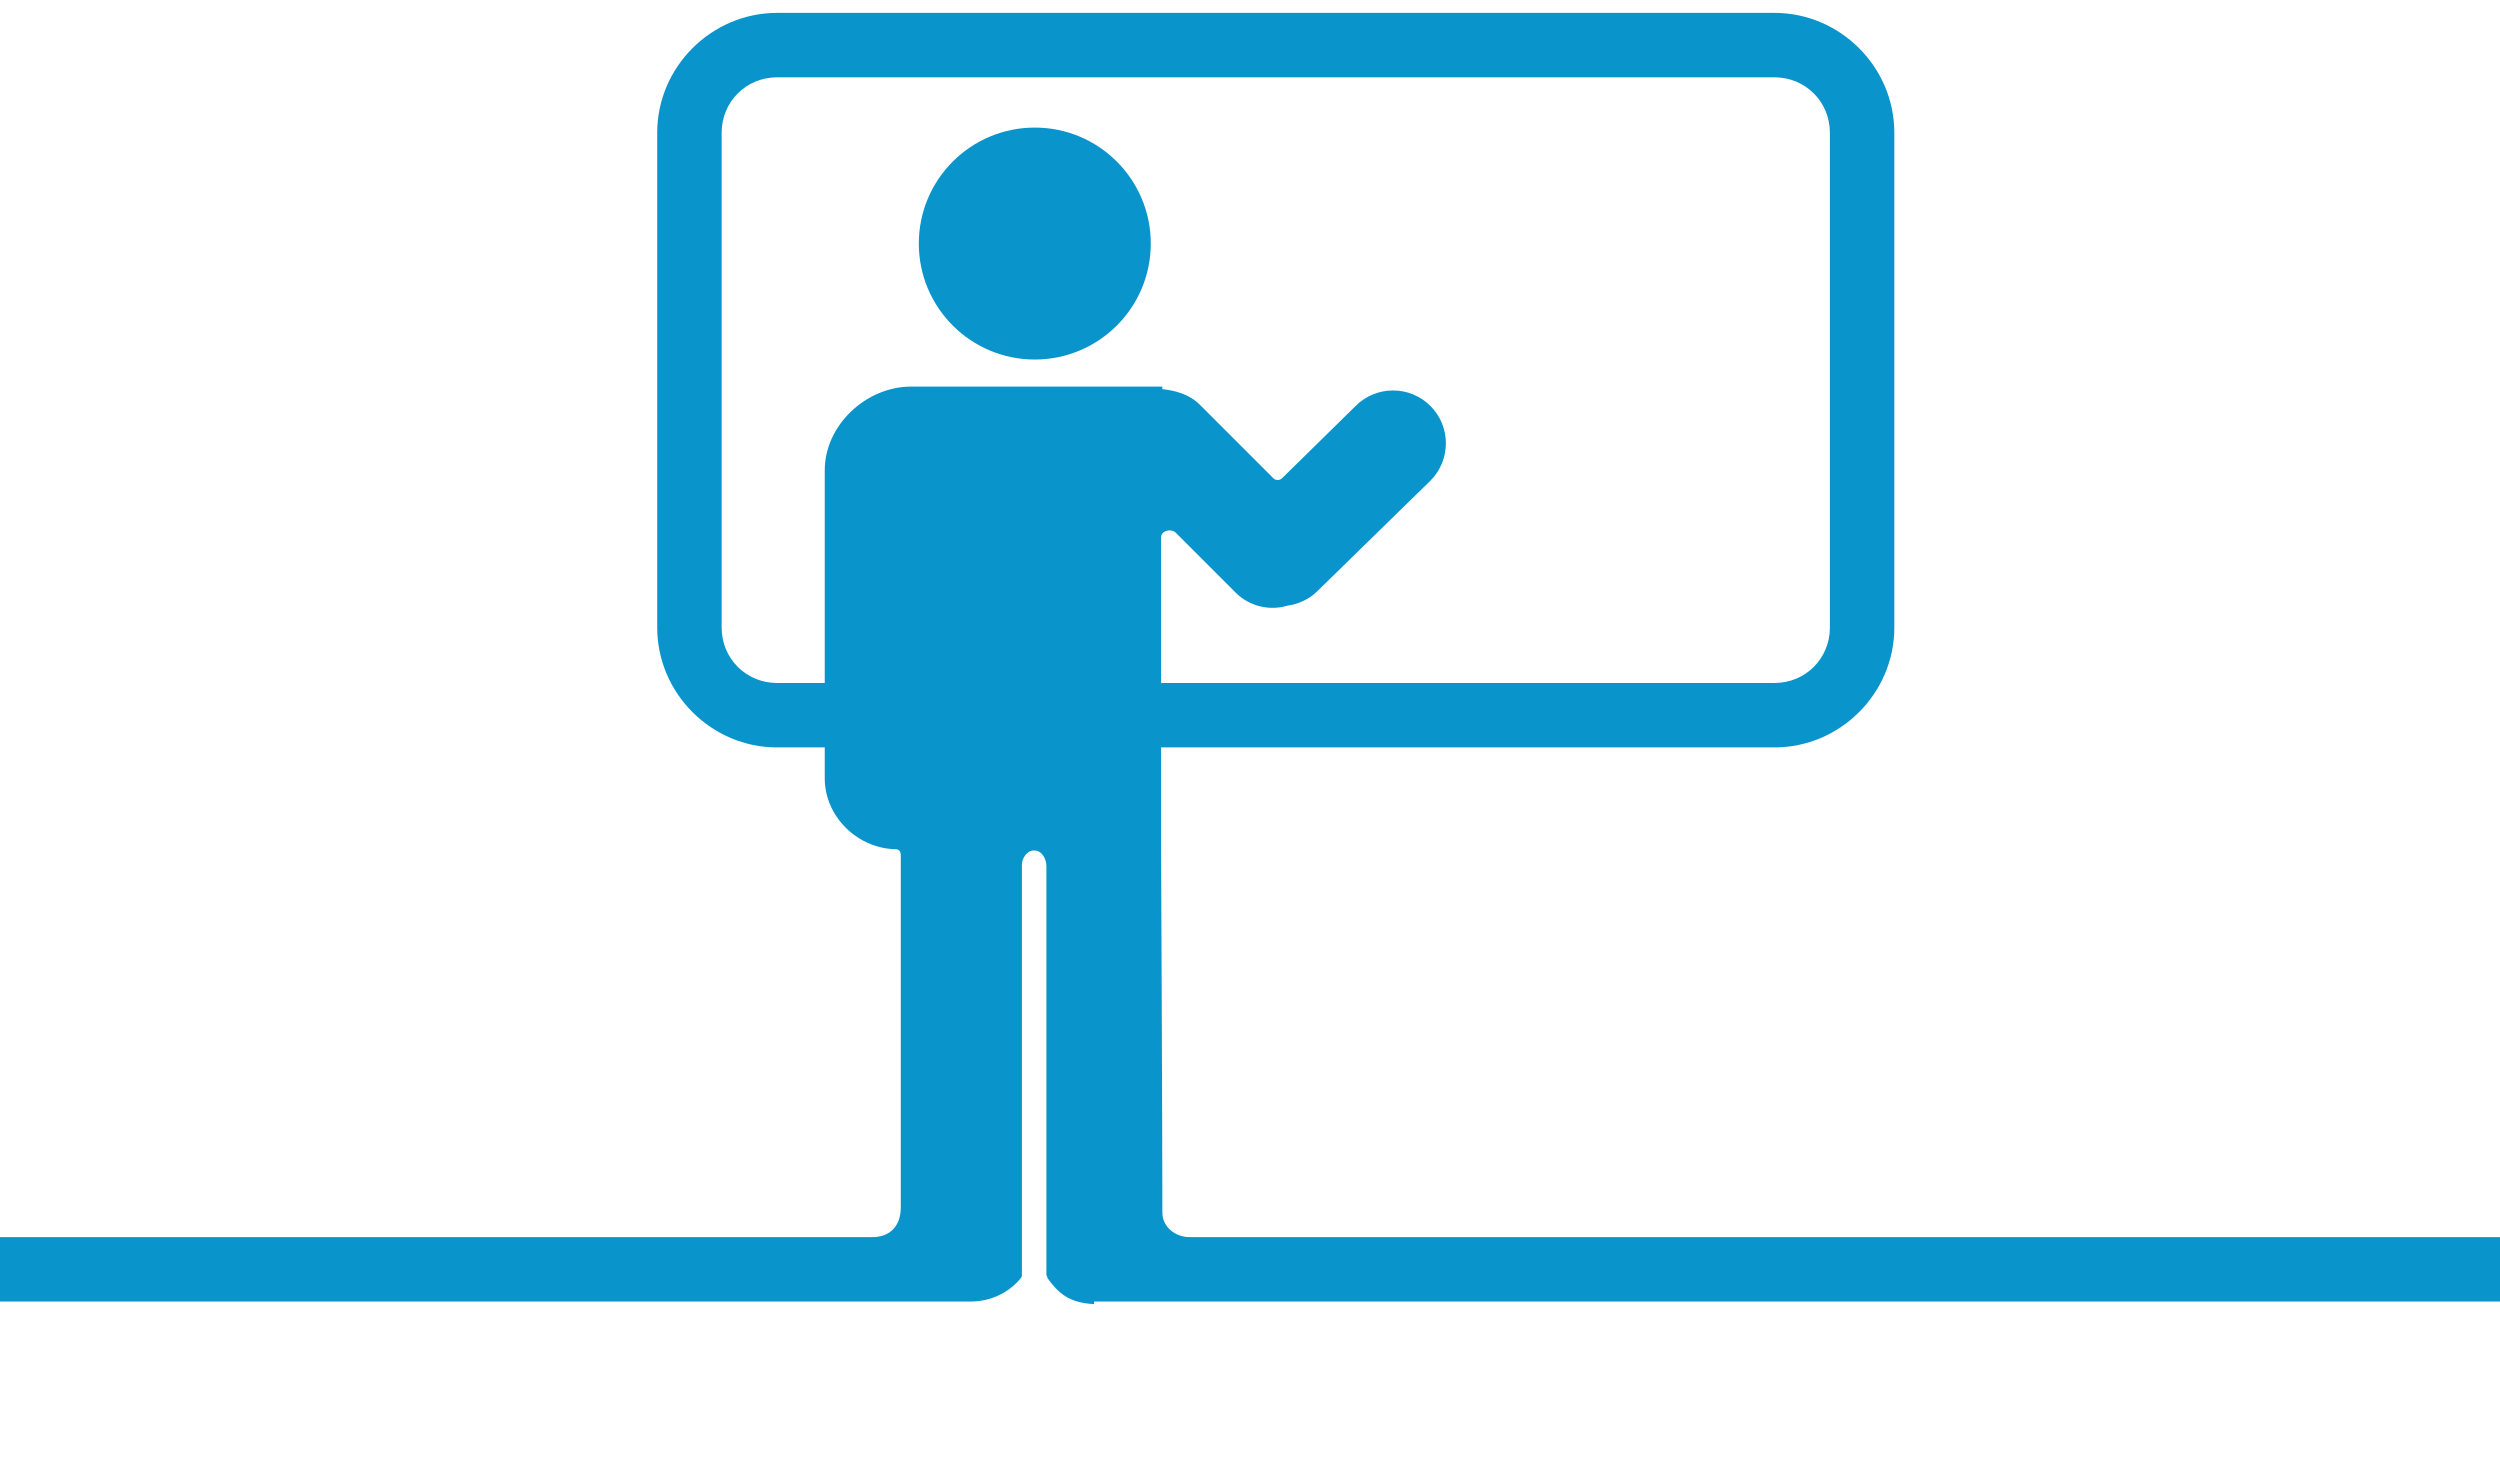 <?xml version="1.0" encoding="utf-8"?>
<!-- Generator: Adobe Illustrator 19.2.1, SVG Export Plug-In . SVG Version: 6.00 Build 0)  -->
<svg version="1.1" id="Layer_1" xmlns="http://www.w3.org/2000/svg" xmlns:xlink="http://www.w3.org/1999/xlink" x="0px" y="0px"
	 width="194px" height="114px" viewBox="0 0 194 114"  xml:space="preserve">
<style type="text/css">
	.st0{fill:#FFFFFF;}
	.st1{fill:#0995CC;}
</style>
<rect x="-7" y="-3" class="st0" width="204" height="118"/>
<g>
	<g>
		<path class="st1" d="M147,48.7c0,5.1-4.2,9.3-9.3,9.3H60.3c-5.1,0-9.3-4.2-9.3-9.3V10.3C51,5.2,55.2,1,60.3,1h77.4
			c5.1,0,9.3,4.2,9.3,9.3V48.7z M142,10.3c0-2.4-1.9-4.3-4.3-4.3H60.3C57.9,6,56,7.9,56,10.3v38.4c0,2.4,1.9,4.3,4.3,4.3h77.4
			c2.4,0,4.3-1.9,4.3-4.3V10.3z"/>
	</g>
	<g>
		<circle class="st1" cx="80.3" cy="18.9" r="9"/>
		<path class="st1" d="M205,96H92.3c-1.1,0-2.1-0.8-2.1-1.9c0-6.7-0.1-28.3-0.1-28.3V53V41.7c0-0.5,0.7-0.7,1.1-0.4l4.7,4.7
			c1.1,1.1,2.7,1.4,4,1c0.8-0.1,1.7-0.5,2.3-1.1l8.8-8.6c1.6-1.6,1.6-4.2,0-5.8c-1.6-1.6-4.2-1.6-5.8,0l-5.7,5.6
			c-0.2,0.2-0.5,0.2-0.7,0l-5.7-5.7c-0.8-0.8-1.9-1.1-2.9-1.2V30h0.1h0H70.7c-3.5,0-6.7,3-6.7,6.5v23.9c0,3,2.6,5.5,5.6,5.5h-0.1
			c0.3,0,0.4,0.2,0.4,0.5v27.3c0,1.4-0.8,2.3-2.2,2.3H-4c-0.3,0-0.3,5,0,5c0,0,79.2,0,79.3,0c1.6,0,3-0.7,3.9-1.8
			c0.1-0.1,0.1-0.2,0.1-0.3c0-2.5,0-31.8,0-31.8c0-0.5,0.4-1.1,0.9-1.1h0.1c0.5,0,0.9,0.6,0.9,1.2c0,0,0,29.5,0,31.7
			c0,0.1,0.1,0.2,0.1,0.3c0.8,1.1,1.6,1.9,3.6,2V101h120"/>
	</g>
</g>
</svg>
